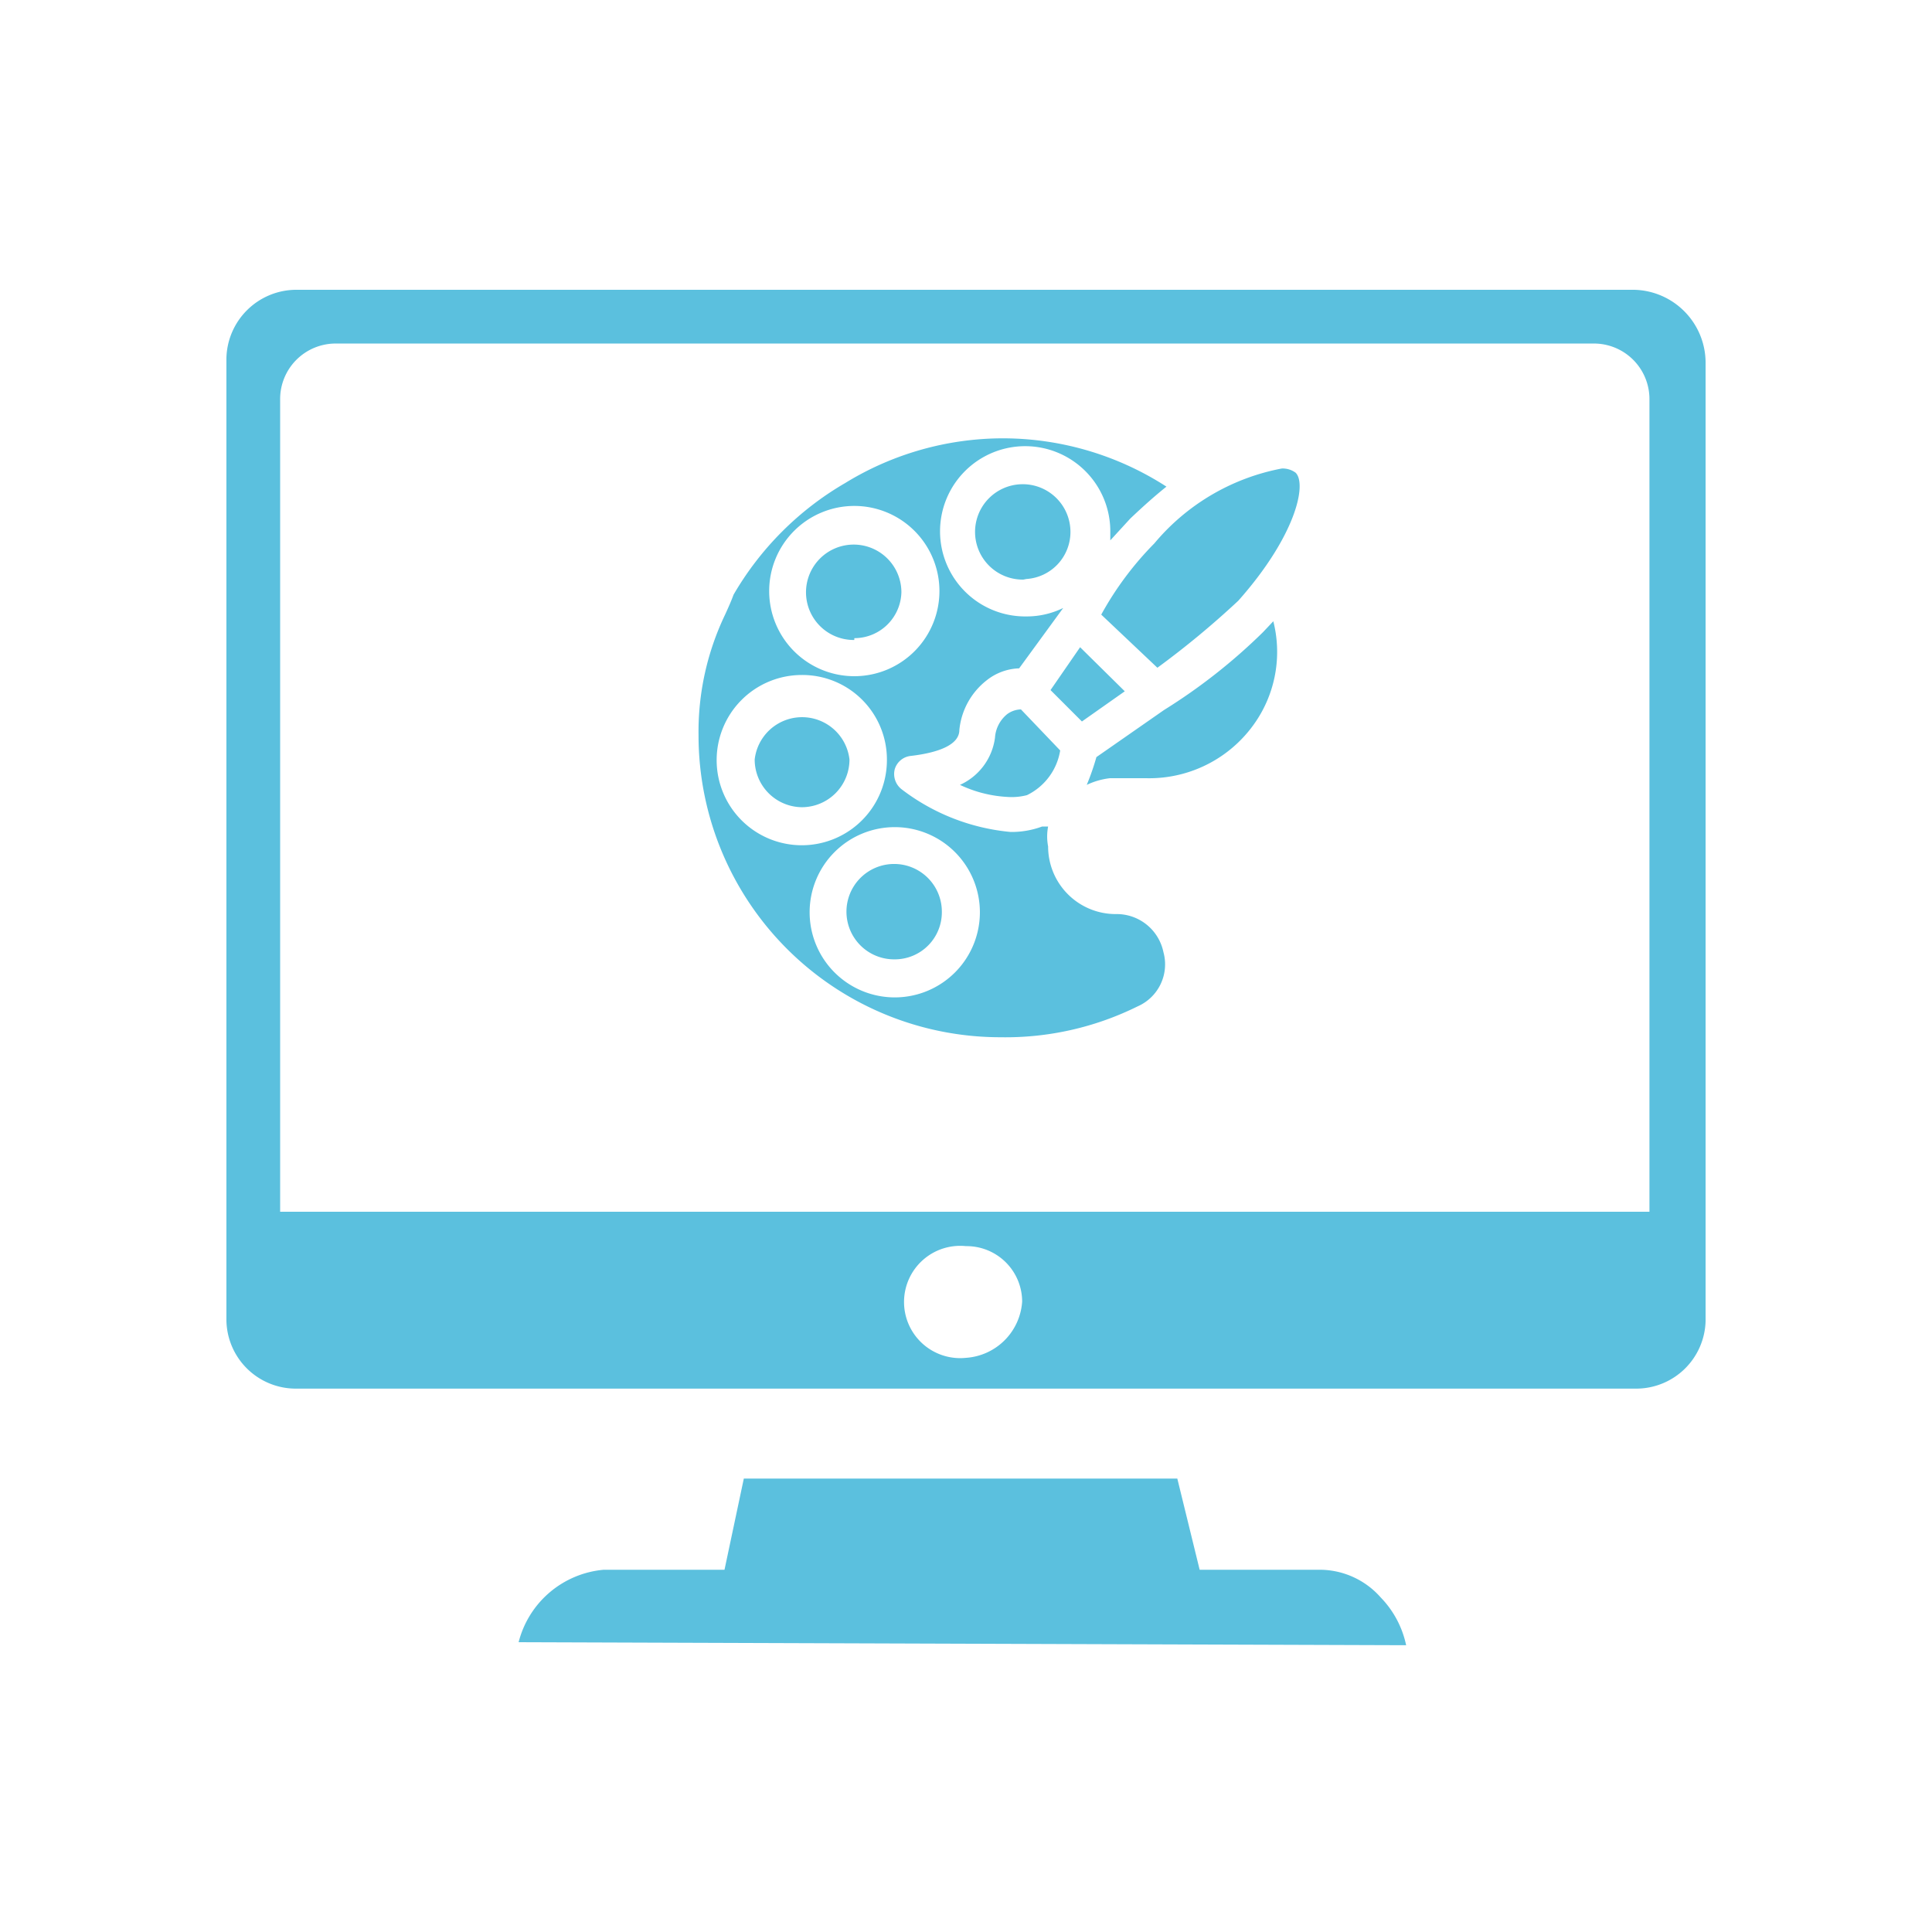 <svg xmlns="http://www.w3.org/2000/svg" viewBox="0 0 32 32"><defs><style>.cls-1{fill:none;}.cls-2{fill:#5bc0de;}</style></defs><g id="Layer_2" data-name="Layer 2"><g id="Layer_2-2" data-name="Layer 2"><rect class="cls-1" width="32" height="32"/><path class="cls-2" d="M8.59,27.2A1.6,1.6,0,0,1,10,26h2l.32-1.51h7.18L19.87,26h2a1.35,1.35,0,0,1,1,.46,1.61,1.61,0,0,1,.42.79ZM4.89,23a1.15,1.15,0,0,1-1.14-1.14V5.94A1.16,1.16,0,0,1,4.89,4.8H27.07A1.21,1.21,0,0,1,28.25,6V21.88A1.15,1.15,0,0,1,27.11,23ZM16,20.64a.93.93,0,1,0,0,1.85,1,1,0,0,0,.93-.93A.92.92,0,0,0,16,20.64ZM5.57,5.69a.92.92,0,0,0-.93.93V20.07H27.32V6.62a.92.92,0,0,0-.93-.93Z"/><path class="cls-2" d="M16.57,17.18a5,5,0,0,1-5-5,4.49,4.49,0,0,1,.44-2c.05-.11.1-.22.14-.33A5.1,5.1,0,0,1,14,8a5,5,0,0,1,2.61-.74,5,5,0,0,1,2.71.8c-.2.16-.4.34-.6.53l-.33.36s0-.08,0-.13A1.41,1.41,0,1,0,17,10.21a1.37,1.37,0,0,0,.61-.14l-.73,1a.91.91,0,0,0-.54.2,1.19,1.19,0,0,0-.45.82c0,.23-.3.37-.8.43a.31.31,0,0,0-.27.22.32.32,0,0,0,.11.33,3.49,3.49,0,0,0,1.81.71,1.46,1.46,0,0,0,.52-.09l.1,0a.88.88,0,0,0,0,.33,1.12,1.12,0,0,0,1.12,1.12.79.79,0,0,1,.79.63.76.76,0,0,1-.43.9A4.93,4.93,0,0,1,16.57,17.18ZM14.82,13.7a1.41,1.41,0,1,0,1.41,1.4A1.41,1.41,0,0,0,14.82,13.7Zm-1.54-2.52a1.41,1.41,0,1,0,1.41,1.4A1.4,1.4,0,0,0,13.28,11.18Zm.87-2.8a1.41,1.41,0,1,0,1.41,1.4A1.41,1.41,0,0,0,14.15,8.38Zm.67,7.51a.79.79,0,1,1,.78-.79A.78.78,0,0,1,14.82,15.89Zm-1.54-2.52a.79.79,0,0,1-.78-.79.79.79,0,0,1,1.57,0A.79.79,0,0,1,13.28,13.37Zm3.41-.17a2.09,2.09,0,0,1-.79-.2h0a1,1,0,0,0,.58-.78.55.55,0,0,1,.2-.39.4.4,0,0,1,.23-.08l.65.68a1,1,0,0,1-.55.74A1,1,0,0,1,16.69,13.2ZM18,13a4.09,4.09,0,0,0,.16-.46l1.12-.78a9.45,9.45,0,0,0,1.64-1.29l.17-.18a2.06,2.06,0,0,1-.25,1.6,2.13,2.13,0,0,1-1.84,1h-.62A1.22,1.22,0,0,0,18,13Zm-.6-1.57.49-.71.74.73-.71.5Zm.84-1.25A5.32,5.32,0,0,1,19.12,9a3.63,3.63,0,0,1,2.11-1.24.36.36,0,0,1,.23.07c.19.19,0,1.05-.95,2.12a14.57,14.57,0,0,1-1.34,1.11Zm-4.09.42a.79.79,0,1,1,.78-.79A.78.78,0,0,1,14.15,10.57Zm2.8-1a.79.79,0,1,1,.78-.79A.78.78,0,0,1,17,9.59Z"/></g></g></svg>